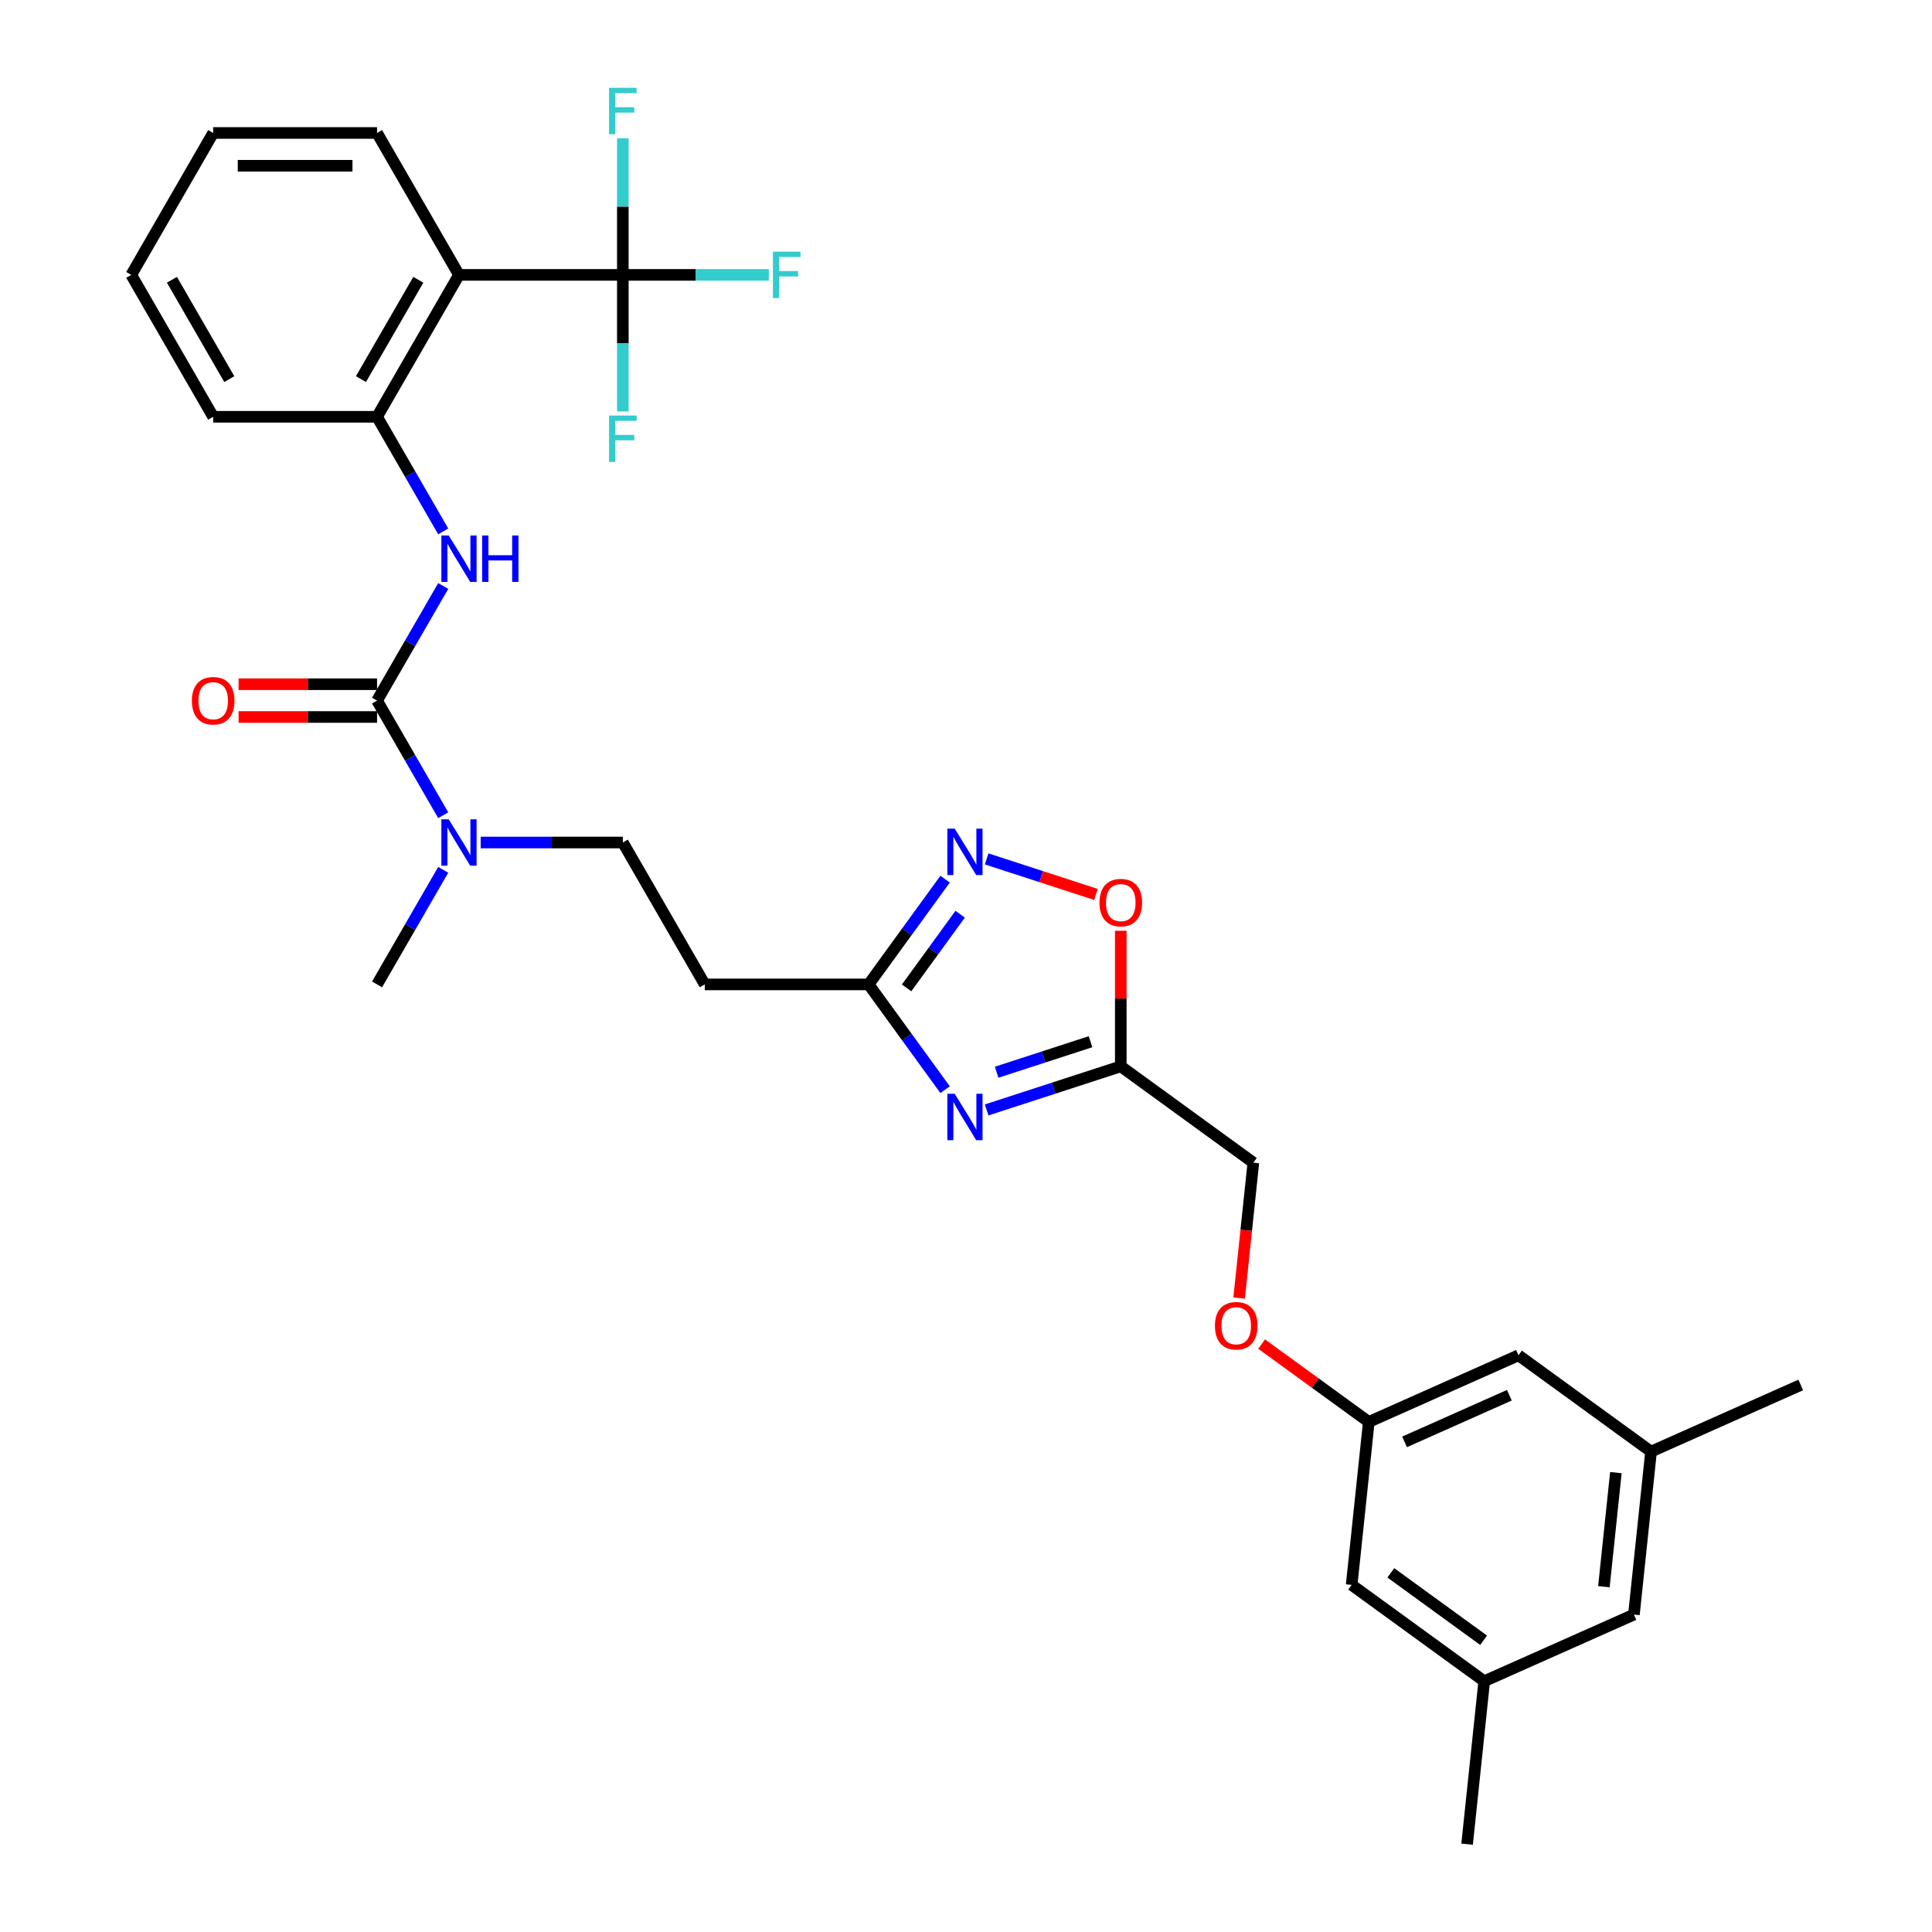 <?xml version='1.0' encoding='iso-8859-1'?>
<svg version='1.1' baseProfile='full'
              xmlns='http://www.w3.org/2000/svg'
                      xmlns:rdkit='http://www.rdkit.org/xml'
                      xmlns:xlink='http://www.w3.org/1999/xlink'
                  xml:space='preserve'
width='1000px' height='1000px' viewBox='0 0 1000 1000'>
<!-- END OF HEADER -->
<rect style='opacity:1.0;fill:#FFFFFF;stroke:none' width='1000' height='1000' x='0' y='0'> </rect>
<path class='bond-4' d='M 510.683,574.501 L 545.4,563.22' style='fill:none;fill-rule:evenodd;stroke:#0000FF;stroke-width:6px;stroke-linecap:butt;stroke-linejoin:miter;stroke-opacity:1' />
<path class='bond-4' d='M 545.4,563.22 L 580.116,551.94' style='fill:none;fill-rule:evenodd;stroke:#000000;stroke-width:6px;stroke-linecap:butt;stroke-linejoin:miter;stroke-opacity:1' />
<path class='bond-4' d='M 515.856,554.984 L 540.158,547.088' style='fill:none;fill-rule:evenodd;stroke:#0000FF;stroke-width:6px;stroke-linecap:butt;stroke-linejoin:miter;stroke-opacity:1' />
<path class='bond-4' d='M 540.158,547.088 L 564.46,539.192' style='fill:none;fill-rule:evenodd;stroke:#000000;stroke-width:6px;stroke-linecap:butt;stroke-linejoin:miter;stroke-opacity:1' />
<path class='bond-5' d='M 489.188,564.019 L 469.394,536.776' style='fill:none;fill-rule:evenodd;stroke:#0000FF;stroke-width:6px;stroke-linecap:butt;stroke-linejoin:miter;stroke-opacity:1' />
<path class='bond-5' d='M 469.394,536.776 L 449.601,509.533' style='fill:none;fill-rule:evenodd;stroke:#000000;stroke-width:6px;stroke-linecap:butt;stroke-linejoin:miter;stroke-opacity:1' />
<path class='bond-0' d='M 195.159,362.631 L 212.284,392.292' style='fill:none;fill-rule:evenodd;stroke:#000000;stroke-width:6px;stroke-linecap:butt;stroke-linejoin:miter;stroke-opacity:1' />
<path class='bond-0' d='M 212.284,392.292 L 229.408,421.952' style='fill:none;fill-rule:evenodd;stroke:#0000FF;stroke-width:6px;stroke-linecap:butt;stroke-linejoin:miter;stroke-opacity:1' />
<path class='bond-6' d='M 195.159,362.631 L 212.284,332.971' style='fill:none;fill-rule:evenodd;stroke:#000000;stroke-width:6px;stroke-linecap:butt;stroke-linejoin:miter;stroke-opacity:1' />
<path class='bond-6' d='M 212.284,332.971 L 229.408,303.31' style='fill:none;fill-rule:evenodd;stroke:#0000FF;stroke-width:6px;stroke-linecap:butt;stroke-linejoin:miter;stroke-opacity:1' />
<path class='bond-11' d='M 195.159,354.15 L 159.325,354.15' style='fill:none;fill-rule:evenodd;stroke:#000000;stroke-width:6px;stroke-linecap:butt;stroke-linejoin:miter;stroke-opacity:1' />
<path class='bond-11' d='M 159.325,354.15 L 123.492,354.15' style='fill:none;fill-rule:evenodd;stroke:#FF0000;stroke-width:6px;stroke-linecap:butt;stroke-linejoin:miter;stroke-opacity:1' />
<path class='bond-11' d='M 195.159,371.113 L 159.325,371.113' style='fill:none;fill-rule:evenodd;stroke:#000000;stroke-width:6px;stroke-linecap:butt;stroke-linejoin:miter;stroke-opacity:1' />
<path class='bond-11' d='M 159.325,371.113 L 123.492,371.113' style='fill:none;fill-rule:evenodd;stroke:#FF0000;stroke-width:6px;stroke-linecap:butt;stroke-linejoin:miter;stroke-opacity:1' />
<path class='bond-1' d='M 322.38,142.278 L 237.566,142.278' style='fill:none;fill-rule:evenodd;stroke:#000000;stroke-width:6px;stroke-linecap:butt;stroke-linejoin:miter;stroke-opacity:1' />
<path class='bond-14' d='M 322.38,142.278 L 360.156,142.278' style='fill:none;fill-rule:evenodd;stroke:#000000;stroke-width:6px;stroke-linecap:butt;stroke-linejoin:miter;stroke-opacity:1' />
<path class='bond-14' d='M 360.156,142.278 L 397.933,142.278' style='fill:none;fill-rule:evenodd;stroke:#33CCCC;stroke-width:6px;stroke-linecap:butt;stroke-linejoin:miter;stroke-opacity:1' />
<path class='bond-15' d='M 322.38,142.278 L 322.38,177.62' style='fill:none;fill-rule:evenodd;stroke:#000000;stroke-width:6px;stroke-linecap:butt;stroke-linejoin:miter;stroke-opacity:1' />
<path class='bond-15' d='M 322.38,177.62 L 322.38,212.962' style='fill:none;fill-rule:evenodd;stroke:#33CCCC;stroke-width:6px;stroke-linecap:butt;stroke-linejoin:miter;stroke-opacity:1' />
<path class='bond-16' d='M 322.38,142.278 L 322.38,106.936' style='fill:none;fill-rule:evenodd;stroke:#000000;stroke-width:6px;stroke-linecap:butt;stroke-linejoin:miter;stroke-opacity:1' />
<path class='bond-16' d='M 322.38,106.936 L 322.38,71.594' style='fill:none;fill-rule:evenodd;stroke:#33CCCC;stroke-width:6px;stroke-linecap:butt;stroke-linejoin:miter;stroke-opacity:1' />
<path class='bond-2' d='M 237.566,142.278 L 195.159,215.729' style='fill:none;fill-rule:evenodd;stroke:#000000;stroke-width:6px;stroke-linecap:butt;stroke-linejoin:miter;stroke-opacity:1' />
<path class='bond-2' d='M 216.515,144.814 L 186.83,196.23' style='fill:none;fill-rule:evenodd;stroke:#000000;stroke-width:6px;stroke-linecap:butt;stroke-linejoin:miter;stroke-opacity:1' />
<path class='bond-24' d='M 237.566,142.278 L 195.159,68.827' style='fill:none;fill-rule:evenodd;stroke:#000000;stroke-width:6px;stroke-linecap:butt;stroke-linejoin:miter;stroke-opacity:1' />
<path class='bond-3' d='M 489.188,455.047 L 469.394,482.29' style='fill:none;fill-rule:evenodd;stroke:#0000FF;stroke-width:6px;stroke-linecap:butt;stroke-linejoin:miter;stroke-opacity:1' />
<path class='bond-3' d='M 469.394,482.29 L 449.601,509.533' style='fill:none;fill-rule:evenodd;stroke:#000000;stroke-width:6px;stroke-linecap:butt;stroke-linejoin:miter;stroke-opacity:1' />
<path class='bond-3' d='M 496.973,473.191 L 483.118,492.261' style='fill:none;fill-rule:evenodd;stroke:#0000FF;stroke-width:6px;stroke-linecap:butt;stroke-linejoin:miter;stroke-opacity:1' />
<path class='bond-3' d='M 483.118,492.261 L 469.262,511.331' style='fill:none;fill-rule:evenodd;stroke:#000000;stroke-width:6px;stroke-linecap:butt;stroke-linejoin:miter;stroke-opacity:1' />
<path class='bond-31' d='M 510.683,444.566 L 538.974,453.758' style='fill:none;fill-rule:evenodd;stroke:#0000FF;stroke-width:6px;stroke-linecap:butt;stroke-linejoin:miter;stroke-opacity:1' />
<path class='bond-31' d='M 538.974,453.758 L 567.265,462.951' style='fill:none;fill-rule:evenodd;stroke:#FF0000;stroke-width:6px;stroke-linecap:butt;stroke-linejoin:miter;stroke-opacity:1' />
<path class='bond-8' d='M 580.116,551.94 L 580.116,516.853' style='fill:none;fill-rule:evenodd;stroke:#000000;stroke-width:6px;stroke-linecap:butt;stroke-linejoin:miter;stroke-opacity:1' />
<path class='bond-8' d='M 580.116,516.853 L 580.116,481.765' style='fill:none;fill-rule:evenodd;stroke:#FF0000;stroke-width:6px;stroke-linecap:butt;stroke-linejoin:miter;stroke-opacity:1' />
<path class='bond-17' d='M 580.116,551.94 L 648.732,601.793' style='fill:none;fill-rule:evenodd;stroke:#000000;stroke-width:6px;stroke-linecap:butt;stroke-linejoin:miter;stroke-opacity:1' />
<path class='bond-10' d='M 449.601,509.533 L 364.787,509.533' style='fill:none;fill-rule:evenodd;stroke:#000000;stroke-width:6px;stroke-linecap:butt;stroke-linejoin:miter;stroke-opacity:1' />
<path class='bond-7' d='M 229.408,275.05 L 212.284,245.39' style='fill:none;fill-rule:evenodd;stroke:#0000FF;stroke-width:6px;stroke-linecap:butt;stroke-linejoin:miter;stroke-opacity:1' />
<path class='bond-7' d='M 212.284,245.39 L 195.159,215.729' style='fill:none;fill-rule:evenodd;stroke:#000000;stroke-width:6px;stroke-linecap:butt;stroke-linejoin:miter;stroke-opacity:1' />
<path class='bond-25' d='M 195.159,215.729 L 110.345,215.729' style='fill:none;fill-rule:evenodd;stroke:#000000;stroke-width:6px;stroke-linecap:butt;stroke-linejoin:miter;stroke-opacity:1' />
<path class='bond-9' d='M 248.796,436.082 L 285.588,436.082' style='fill:none;fill-rule:evenodd;stroke:#0000FF;stroke-width:6px;stroke-linecap:butt;stroke-linejoin:miter;stroke-opacity:1' />
<path class='bond-9' d='M 285.588,436.082 L 322.38,436.082' style='fill:none;fill-rule:evenodd;stroke:#000000;stroke-width:6px;stroke-linecap:butt;stroke-linejoin:miter;stroke-opacity:1' />
<path class='bond-26' d='M 229.408,450.212 L 212.284,479.873' style='fill:none;fill-rule:evenodd;stroke:#0000FF;stroke-width:6px;stroke-linecap:butt;stroke-linejoin:miter;stroke-opacity:1' />
<path class='bond-26' d='M 212.284,479.873 L 195.159,509.533' style='fill:none;fill-rule:evenodd;stroke:#000000;stroke-width:6px;stroke-linecap:butt;stroke-linejoin:miter;stroke-opacity:1' />
<path class='bond-12' d='M 364.787,509.533 L 322.38,436.082' style='fill:none;fill-rule:evenodd;stroke:#000000;stroke-width:6px;stroke-linecap:butt;stroke-linejoin:miter;stroke-opacity:1' />
<path class='bond-13' d='M 708.483,735.994 L 680.748,715.844' style='fill:none;fill-rule:evenodd;stroke:#000000;stroke-width:6px;stroke-linecap:butt;stroke-linejoin:miter;stroke-opacity:1' />
<path class='bond-13' d='M 680.748,715.844 L 653.013,695.693' style='fill:none;fill-rule:evenodd;stroke:#FF0000;stroke-width:6px;stroke-linecap:butt;stroke-linejoin:miter;stroke-opacity:1' />
<path class='bond-21' d='M 708.483,735.994 L 699.617,820.344' style='fill:none;fill-rule:evenodd;stroke:#000000;stroke-width:6px;stroke-linecap:butt;stroke-linejoin:miter;stroke-opacity:1' />
<path class='bond-22' d='M 708.483,735.994 L 785.964,701.497' style='fill:none;fill-rule:evenodd;stroke:#000000;stroke-width:6px;stroke-linecap:butt;stroke-linejoin:miter;stroke-opacity:1' />
<path class='bond-22' d='M 727.004,746.316 L 781.241,722.168' style='fill:none;fill-rule:evenodd;stroke:#000000;stroke-width:6px;stroke-linecap:butt;stroke-linejoin:miter;stroke-opacity:1' />
<path class='bond-20' d='M 648.732,601.793 L 645.049,636.834' style='fill:none;fill-rule:evenodd;stroke:#000000;stroke-width:6px;stroke-linecap:butt;stroke-linejoin:miter;stroke-opacity:1' />
<path class='bond-20' d='M 645.049,636.834 L 641.366,671.876' style='fill:none;fill-rule:evenodd;stroke:#FF0000;stroke-width:6px;stroke-linecap:butt;stroke-linejoin:miter;stroke-opacity:1' />
<path class='bond-18' d='M 768.233,870.196 L 699.617,820.344' style='fill:none;fill-rule:evenodd;stroke:#000000;stroke-width:6px;stroke-linecap:butt;stroke-linejoin:miter;stroke-opacity:1' />
<path class='bond-18' d='M 767.911,848.995 L 719.88,814.098' style='fill:none;fill-rule:evenodd;stroke:#000000;stroke-width:6px;stroke-linecap:butt;stroke-linejoin:miter;stroke-opacity:1' />
<path class='bond-28' d='M 768.233,870.196 L 759.368,954.545' style='fill:none;fill-rule:evenodd;stroke:#000000;stroke-width:6px;stroke-linecap:butt;stroke-linejoin:miter;stroke-opacity:1' />
<path class='bond-32' d='M 768.233,870.196 L 845.715,835.699' style='fill:none;fill-rule:evenodd;stroke:#000000;stroke-width:6px;stroke-linecap:butt;stroke-linejoin:miter;stroke-opacity:1' />
<path class='bond-19' d='M 854.58,751.35 L 785.964,701.497' style='fill:none;fill-rule:evenodd;stroke:#000000;stroke-width:6px;stroke-linecap:butt;stroke-linejoin:miter;stroke-opacity:1' />
<path class='bond-23' d='M 854.58,751.35 L 845.715,835.699' style='fill:none;fill-rule:evenodd;stroke:#000000;stroke-width:6px;stroke-linecap:butt;stroke-linejoin:miter;stroke-opacity:1' />
<path class='bond-23' d='M 836.38,762.229 L 830.175,821.274' style='fill:none;fill-rule:evenodd;stroke:#000000;stroke-width:6px;stroke-linecap:butt;stroke-linejoin:miter;stroke-opacity:1' />
<path class='bond-27' d='M 854.58,751.35 L 932.062,716.853' style='fill:none;fill-rule:evenodd;stroke:#000000;stroke-width:6px;stroke-linecap:butt;stroke-linejoin:miter;stroke-opacity:1' />
<path class='bond-33' d='M 195.159,68.827 L 110.345,68.827' style='fill:none;fill-rule:evenodd;stroke:#000000;stroke-width:6px;stroke-linecap:butt;stroke-linejoin:miter;stroke-opacity:1' />
<path class='bond-33' d='M 182.437,85.79 L 123.068,85.79' style='fill:none;fill-rule:evenodd;stroke:#000000;stroke-width:6px;stroke-linecap:butt;stroke-linejoin:miter;stroke-opacity:1' />
<path class='bond-30' d='M 110.345,215.729 L 67.938,142.278' style='fill:none;fill-rule:evenodd;stroke:#000000;stroke-width:6px;stroke-linecap:butt;stroke-linejoin:miter;stroke-opacity:1' />
<path class='bond-30' d='M 118.675,196.23 L 88.99,144.814' style='fill:none;fill-rule:evenodd;stroke:#000000;stroke-width:6px;stroke-linecap:butt;stroke-linejoin:miter;stroke-opacity:1' />
<path class='bond-29' d='M 110.345,68.827 L 67.938,142.278' style='fill:none;fill-rule:evenodd;stroke:#000000;stroke-width:6px;stroke-linecap:butt;stroke-linejoin:miter;stroke-opacity:1' />
<path  class='atom-0' d='M 494.144 566.14
L 502.015 578.862
Q 502.795 580.117, 504.051 582.39
Q 505.306 584.663, 505.374 584.799
L 505.374 566.14
L 508.563 566.14
L 508.563 590.159
L 505.272 590.159
L 496.824 576.249
Q 495.841 574.621, 494.789 572.755
Q 493.771 570.889, 493.466 570.312
L 493.466 590.159
L 490.345 590.159
L 490.345 566.14
L 494.144 566.14
' fill='#0000FF'/>
<path  class='atom-4' d='M 494.144 428.908
L 502.015 441.63
Q 502.795 442.885, 504.051 445.158
Q 505.306 447.431, 505.374 447.567
L 505.374 428.908
L 508.563 428.908
L 508.563 452.927
L 505.272 452.927
L 496.824 439.018
Q 495.841 437.389, 494.789 435.523
Q 493.771 433.657, 493.466 433.081
L 493.466 452.927
L 490.345 452.927
L 490.345 428.908
L 494.144 428.908
' fill='#0000FF'/>
<path  class='atom-7' d='M 232.257 277.171
L 240.128 289.893
Q 240.908 291.148, 242.163 293.421
Q 243.418 295.694, 243.486 295.83
L 243.486 277.171
L 246.675 277.171
L 246.675 301.19
L 243.385 301.19
L 234.937 287.28
Q 233.953 285.652, 232.902 283.786
Q 231.884 281.92, 231.578 281.343
L 231.578 301.19
L 228.457 301.19
L 228.457 277.171
L 232.257 277.171
' fill='#0000FF'/>
<path  class='atom-7' d='M 249.559 277.171
L 252.816 277.171
L 252.816 287.382
L 265.097 287.382
L 265.097 277.171
L 268.354 277.171
L 268.354 301.19
L 265.097 301.19
L 265.097 290.096
L 252.816 290.096
L 252.816 301.19
L 249.559 301.19
L 249.559 277.171
' fill='#0000FF'/>
<path  class='atom-9' d='M 569.091 467.194
Q 569.091 461.427, 571.94 458.204
Q 574.79 454.981, 580.116 454.981
Q 585.443 454.981, 588.293 458.204
Q 591.142 461.427, 591.142 467.194
Q 591.142 473.029, 588.259 476.354
Q 585.375 479.645, 580.116 479.645
Q 574.824 479.645, 571.94 476.354
Q 569.091 473.063, 569.091 467.194
M 580.116 476.931
Q 583.78 476.931, 585.748 474.488
Q 587.75 472.012, 587.75 467.194
Q 587.75 462.479, 585.748 460.104
Q 583.78 457.695, 580.116 457.695
Q 576.452 457.695, 574.451 460.07
Q 572.483 462.445, 572.483 467.194
Q 572.483 472.046, 574.451 474.488
Q 576.452 476.931, 580.116 476.931
' fill='#FF0000'/>
<path  class='atom-10' d='M 232.257 424.073
L 240.128 436.795
Q 240.908 438.05, 242.163 440.323
Q 243.418 442.596, 243.486 442.732
L 243.486 424.073
L 246.675 424.073
L 246.675 448.092
L 243.385 448.092
L 234.937 434.182
Q 233.953 432.554, 232.902 430.688
Q 231.884 428.822, 231.578 428.245
L 231.578 448.092
L 228.457 448.092
L 228.457 424.073
L 232.257 424.073
' fill='#0000FF'/>
<path  class='atom-12' d='M 99.32 362.699
Q 99.32 356.932, 102.169 353.709
Q 105.019 350.486, 110.345 350.486
Q 115.672 350.486, 118.521 353.709
Q 121.371 356.932, 121.371 362.699
Q 121.371 368.534, 118.488 371.859
Q 115.604 375.15, 110.345 375.15
Q 105.053 375.15, 102.169 371.859
Q 99.32 368.568, 99.32 362.699
M 110.345 372.436
Q 114.009 372.436, 115.977 369.993
Q 117.979 367.517, 117.979 362.699
Q 117.979 357.983, 115.977 355.609
Q 114.009 353.2, 110.345 353.2
Q 106.681 353.2, 104.68 355.575
Q 102.712 357.95, 102.712 362.699
Q 102.712 367.55, 104.68 369.993
Q 106.681 372.436, 110.345 372.436
' fill='#FF0000'/>
<path  class='atom-15' d='M 400.053 130.268
L 414.336 130.268
L 414.336 133.016
L 403.276 133.016
L 403.276 140.31
L 413.114 140.31
L 413.114 143.092
L 403.276 143.092
L 403.276 154.288
L 400.053 154.288
L 400.053 130.268
' fill='#33CCCC'/>
<path  class='atom-16' d='M 315.239 215.082
L 329.522 215.082
L 329.522 217.83
L 318.462 217.83
L 318.462 225.124
L 328.3 225.124
L 328.3 227.906
L 318.462 227.906
L 318.462 239.102
L 315.239 239.102
L 315.239 215.082
' fill='#33CCCC'/>
<path  class='atom-17' d='M 315.239 45.455
L 329.522 45.455
L 329.522 48.203
L 318.462 48.203
L 318.462 55.496
L 328.3 55.496
L 328.3 58.278
L 318.462 58.278
L 318.462 69.474
L 315.239 69.474
L 315.239 45.455
' fill='#33CCCC'/>
<path  class='atom-21' d='M 628.841 686.21
Q 628.841 680.443, 631.691 677.22
Q 634.541 673.997, 639.867 673.997
Q 645.193 673.997, 648.043 677.22
Q 650.893 680.443, 650.893 686.21
Q 650.893 692.045, 648.009 695.37
Q 645.125 698.661, 639.867 698.661
Q 634.575 698.661, 631.691 695.37
Q 628.841 692.079, 628.841 686.21
M 639.867 695.947
Q 643.531 695.947, 645.499 693.504
Q 647.5 691.027, 647.5 686.21
Q 647.5 681.494, 645.499 679.119
Q 643.531 676.711, 639.867 676.711
Q 636.203 676.711, 634.201 679.085
Q 632.234 681.46, 632.234 686.21
Q 632.234 691.061, 634.201 693.504
Q 636.203 695.947, 639.867 695.947
' fill='#FF0000'/>
</svg>
